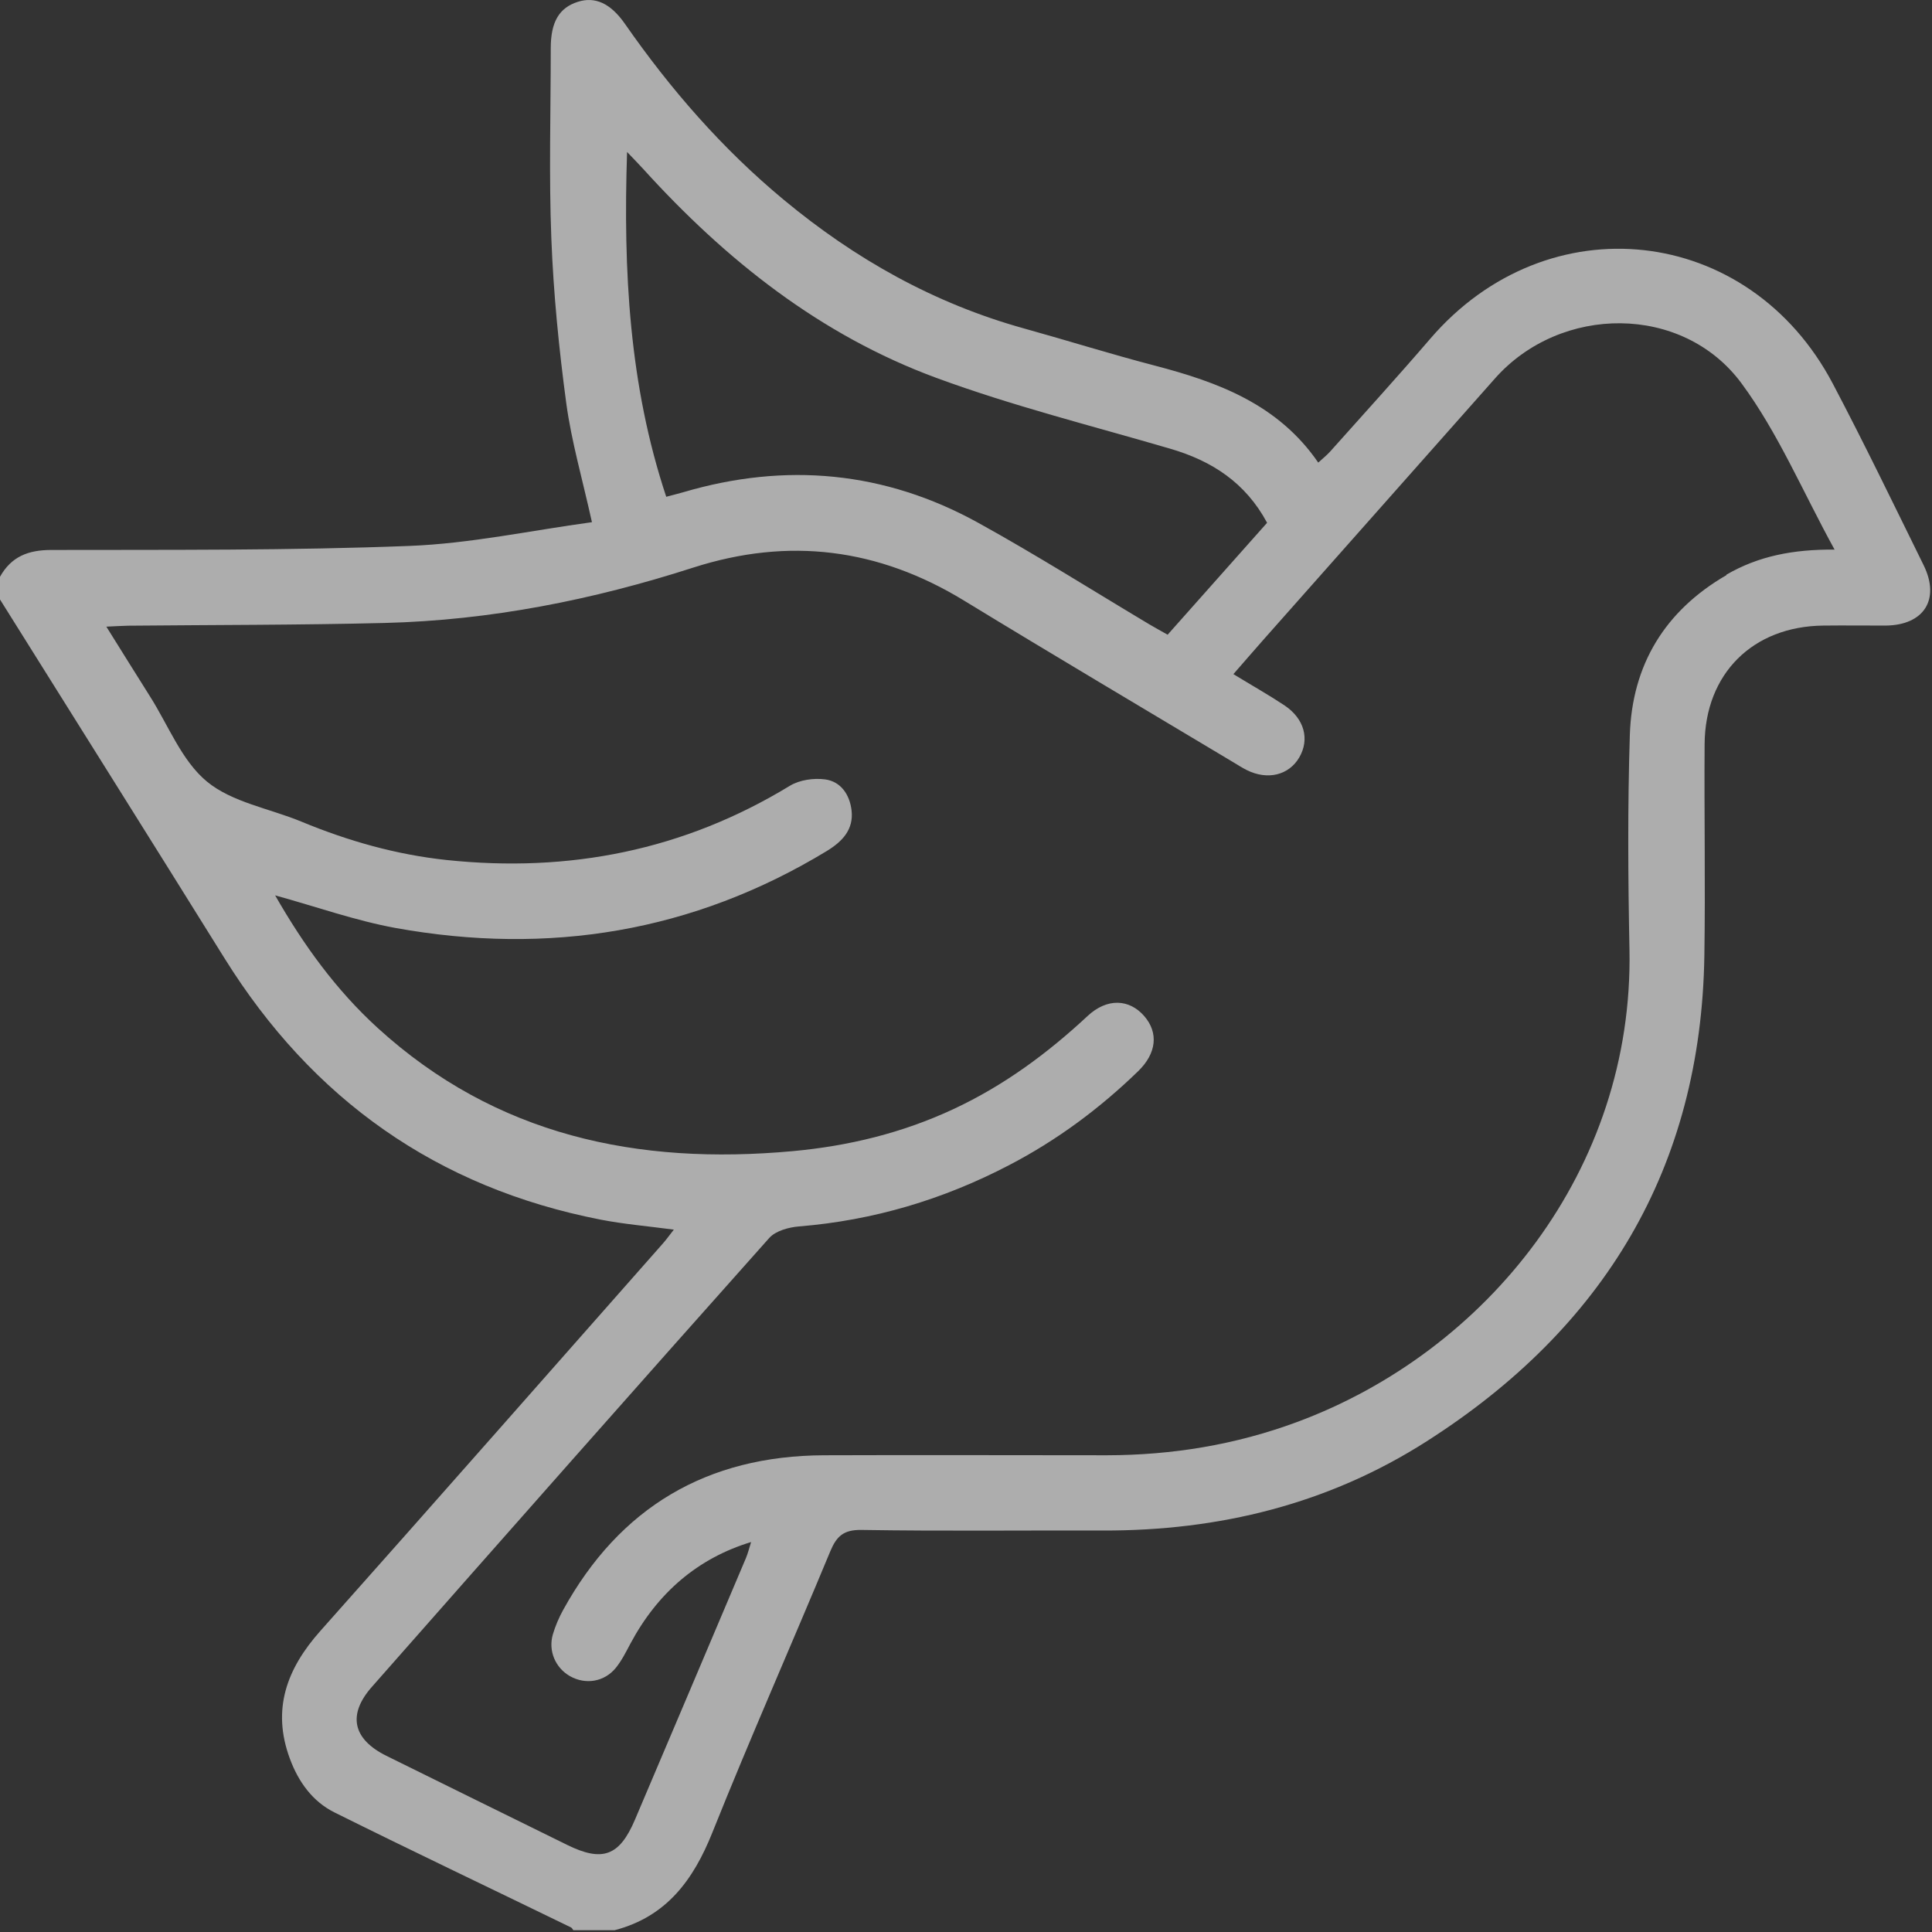 <svg xmlns="http://www.w3.org/2000/svg" width="654" height="654" viewBox="0 0 654 654" fill="none"><rect x="0" y="0" width="654" height="654" fill="#333333" stroke="none"/><g style="mix-blend-mode:overlay" opacity="0.6"><path d="M620.421 129.876C591.973 75.874 523.868 68.441 484.17 114.648C473.08 127.546 461.629 140.122 450.298 152.819C449.214 154.024 447.928 155.069 446.24 156.596C432.659 136.827 412.328 129.354 390.792 123.729C376.005 119.871 361.42 115.291 346.674 111.192C316.258 102.754 289.457 87.687 265.269 67.597C244.496 50.36 226.977 30.229 211.588 8.13C206.646 1.018 201.383 -1.232 195.597 0.617C189.288 2.626 186.436 7.407 186.436 16.327C186.436 37.823 185.793 59.32 186.637 80.776C187.36 99.419 189.208 118.063 191.699 136.586C193.467 149.524 197.164 162.221 200.378 176.766C179.685 179.579 159.234 183.999 138.581 184.802C98.24 186.369 57.779 186.088 17.358 186.168C9.523 186.168 3.817 188.418 0 195.249V202.923C25.314 243.385 50.747 283.806 75.981 324.348C105.754 372.162 147.943 402.056 203.352 412.864C211.227 414.391 219.303 415.074 228.102 416.24C226.696 418.008 225.692 419.454 224.526 420.78C185.833 464.576 147.26 508.493 108.406 552.129C97.075 564.866 91.932 578.648 98.12 595.322C101.013 603.157 105.794 609.827 113.228 613.524C139.827 626.743 166.627 639.48 193.306 652.458C193.628 652.619 193.829 653.061 194.07 653.383H208.093C225.611 648.802 234.732 636.386 241.161 620.274C253.938 588.371 267.881 556.87 281.06 525.128C283.189 520.025 285.56 517.815 291.587 517.895C318.789 518.337 346.031 518.016 373.273 518.096C412.65 518.217 449.656 509.176 482.965 487.881C542.954 449.589 575.861 395.426 576.946 323.383C577.308 299.557 576.866 275.73 577.026 251.903C577.187 228.036 593.34 212.004 617.247 211.763C624.278 211.683 631.27 211.763 638.301 211.763C651.279 211.643 656.864 202.883 651.159 191.311C641.033 170.739 631.069 150.087 620.381 129.796L620.421 129.876ZM212.231 51.404C214.481 53.775 216.129 55.422 217.696 57.15C245.621 87.968 277.685 113.442 316.941 127.907C342.776 137.43 369.657 144.14 396.136 151.895C410.199 155.993 421.61 163.346 428.923 176.967C417.632 189.664 406.623 202.04 395.252 214.857C393.122 213.652 391.153 212.567 389.225 211.442C369.898 199.91 350.853 187.856 331.124 176.967C299.462 159.489 265.952 156.395 231.236 166.641C229.428 167.163 227.58 167.605 225.531 168.168C212.995 130.479 210.946 91.866 212.271 51.404H212.231ZM584.42 194.687C563.606 206.741 552.476 225.023 551.713 248.809C550.95 273.038 551.11 297.306 551.592 321.535C552.999 395.989 503.336 457.545 439.048 481.372C418.235 489.086 396.819 492.582 374.72 492.622C342.817 492.622 310.914 492.501 278.97 492.622C239.313 492.783 209.78 510.221 190.614 545.017C189.208 547.588 188.003 550.361 187.159 553.214C185.512 558.799 188.003 564.585 192.945 567.397C198.208 570.37 204.597 569.366 208.495 564.544C210.463 562.093 211.91 559.2 213.397 556.388C222.638 539.11 236.259 527.458 254.26 521.994C253.577 524.123 253.175 525.851 252.492 527.458C239.996 556.99 227.46 586.523 214.923 616.015C209.7 628.31 203.914 630.4 191.94 624.493C171.569 614.448 151.158 604.443 130.786 594.358C119.375 588.693 117.567 580.416 125.924 570.973C170.645 520.226 215.406 469.518 260.407 419.052C262.577 416.641 266.997 415.436 270.492 415.155C295.645 413.106 319.231 406.074 341.571 394.422C357.723 386.024 372.188 375.296 385.247 362.639C391.515 356.572 392.238 349.621 387.336 343.956C382.273 338.129 374.76 337.768 368.17 343.915C354.549 356.612 339.763 367.501 322.807 375.417C305.449 383.533 287.207 387.953 268.242 389.681C215.888 394.462 167.913 384.497 127.853 347.974C113.71 335.076 102.7 319.807 93.138 303.092C107.04 306.91 120.299 311.651 133.96 314.142C185.712 323.464 234.612 315.548 279.895 288.065C285.078 284.891 289.056 280.833 288.252 274.243C287.609 268.98 284.636 264.56 279.332 263.836C275.475 263.314 270.653 263.997 267.358 266.006C231.478 287.864 192.623 295.498 151.158 291.119C134.161 289.311 117.848 284.69 102.057 278.141C91.289 273.681 78.592 271.631 70.034 264.56C61.476 257.488 56.975 245.474 50.707 235.63C45.966 228.116 41.265 220.563 36.001 212.125C39.015 212.004 41.185 211.843 43.395 211.803C72.324 211.522 101.254 211.602 130.184 210.879C165.904 209.995 200.659 203.084 234.612 192.155C266.997 181.749 297.333 185.606 326.303 203.285C356.598 221.768 387.135 239.849 417.592 258.091C419.038 258.975 420.485 259.899 422.012 260.662C429.083 264.198 436.276 262.43 439.811 256.403C443.387 250.256 441.579 243.304 434.789 238.764C429.324 235.148 423.619 231.934 417.511 228.197C421.168 224.018 424.422 220.241 427.757 216.464C453.834 187.012 479.951 157.56 506.068 128.108C528.288 103.036 569.593 102.835 589.482 129.715C601.938 146.551 610.255 166.48 621.024 186.048C606.88 185.927 595.148 188.298 584.42 194.526V194.687Z" fill="white"></path></g></svg>